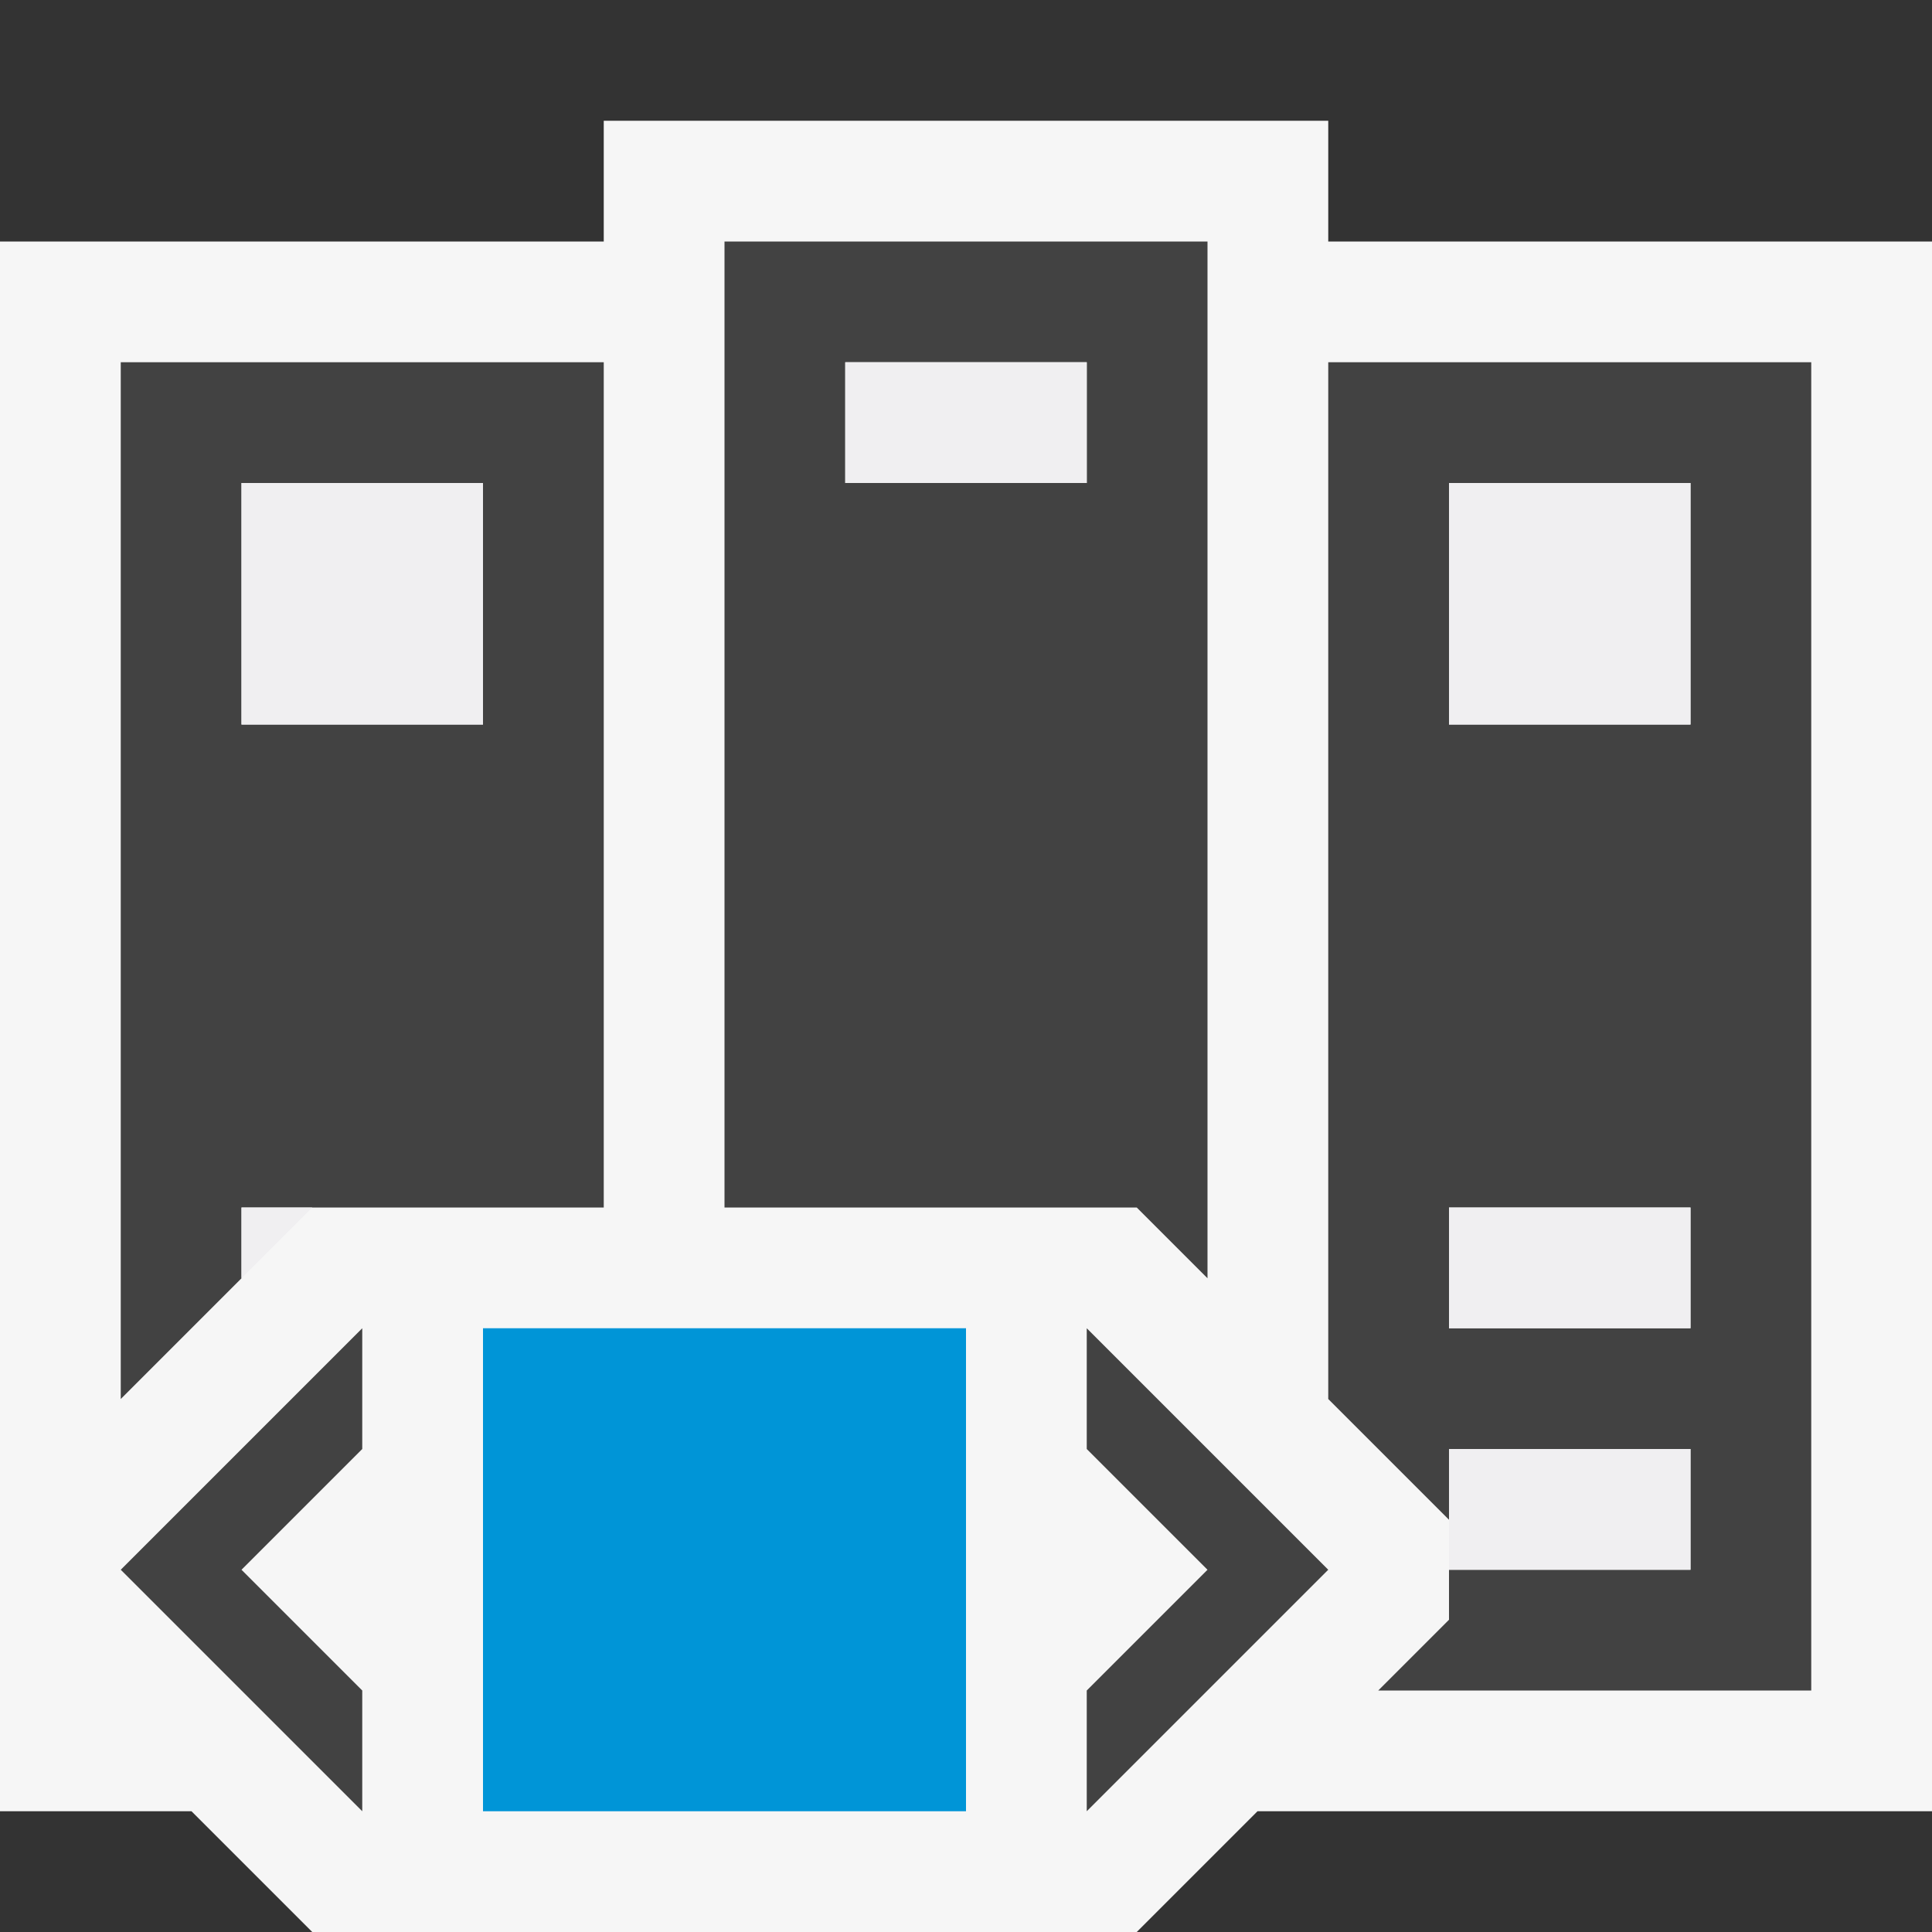 <svg xmlns="http://www.w3.org/2000/svg" viewBox="0 0 16 16"><rect x="0" y="0" width="16" height="16" fill="#333333" stroke="none"/><style>.st0{opacity:0}.st0,.st1{fill:#f6f6f6}.st2{fill:#424242}.st3{fill:#0095d7}.st4{fill:#f0eff1}</style><g id="outline"><path class="st0" d="M0 0h16v16H0z"/><path class="st1" d="M16 15h-5.586l-1 1H2.586l-1-1H0V2h5V1h6v1h5v13z"/></g><g id="icon_x5F_bg"><path class="st2" d="M6 10h3.414l.586.586V2H6v8zm1-7h2v1H7V3zM11 3v8.586l1 1V12h2v1h-2v.414l-.586.586H15V3h-4zm3 8h-2v-1h2v1zm0-5h-2V4h2v2zM1 11.586l1-1V10h3V3H1v8.586zM2 4h2v2H2V4z"/><path class="st3" d="M4 11h4v4H4z"/><path class="st2" d="M11 13l-2 2v-1l1-1-1-1v-1zM3 11v1l-1 1 1 1v1l-2-2z"/></g><path class="st4" d="M4 6H2V4h2v2zm5-3H7v1h2V3zm3 8h2v-1h-2v1zm0-5h2V4h-2v2zm2 7v-1h-2v1h2zM2 10v.586L2.586 10H2z" id="icon_x5F_fg"/></svg>